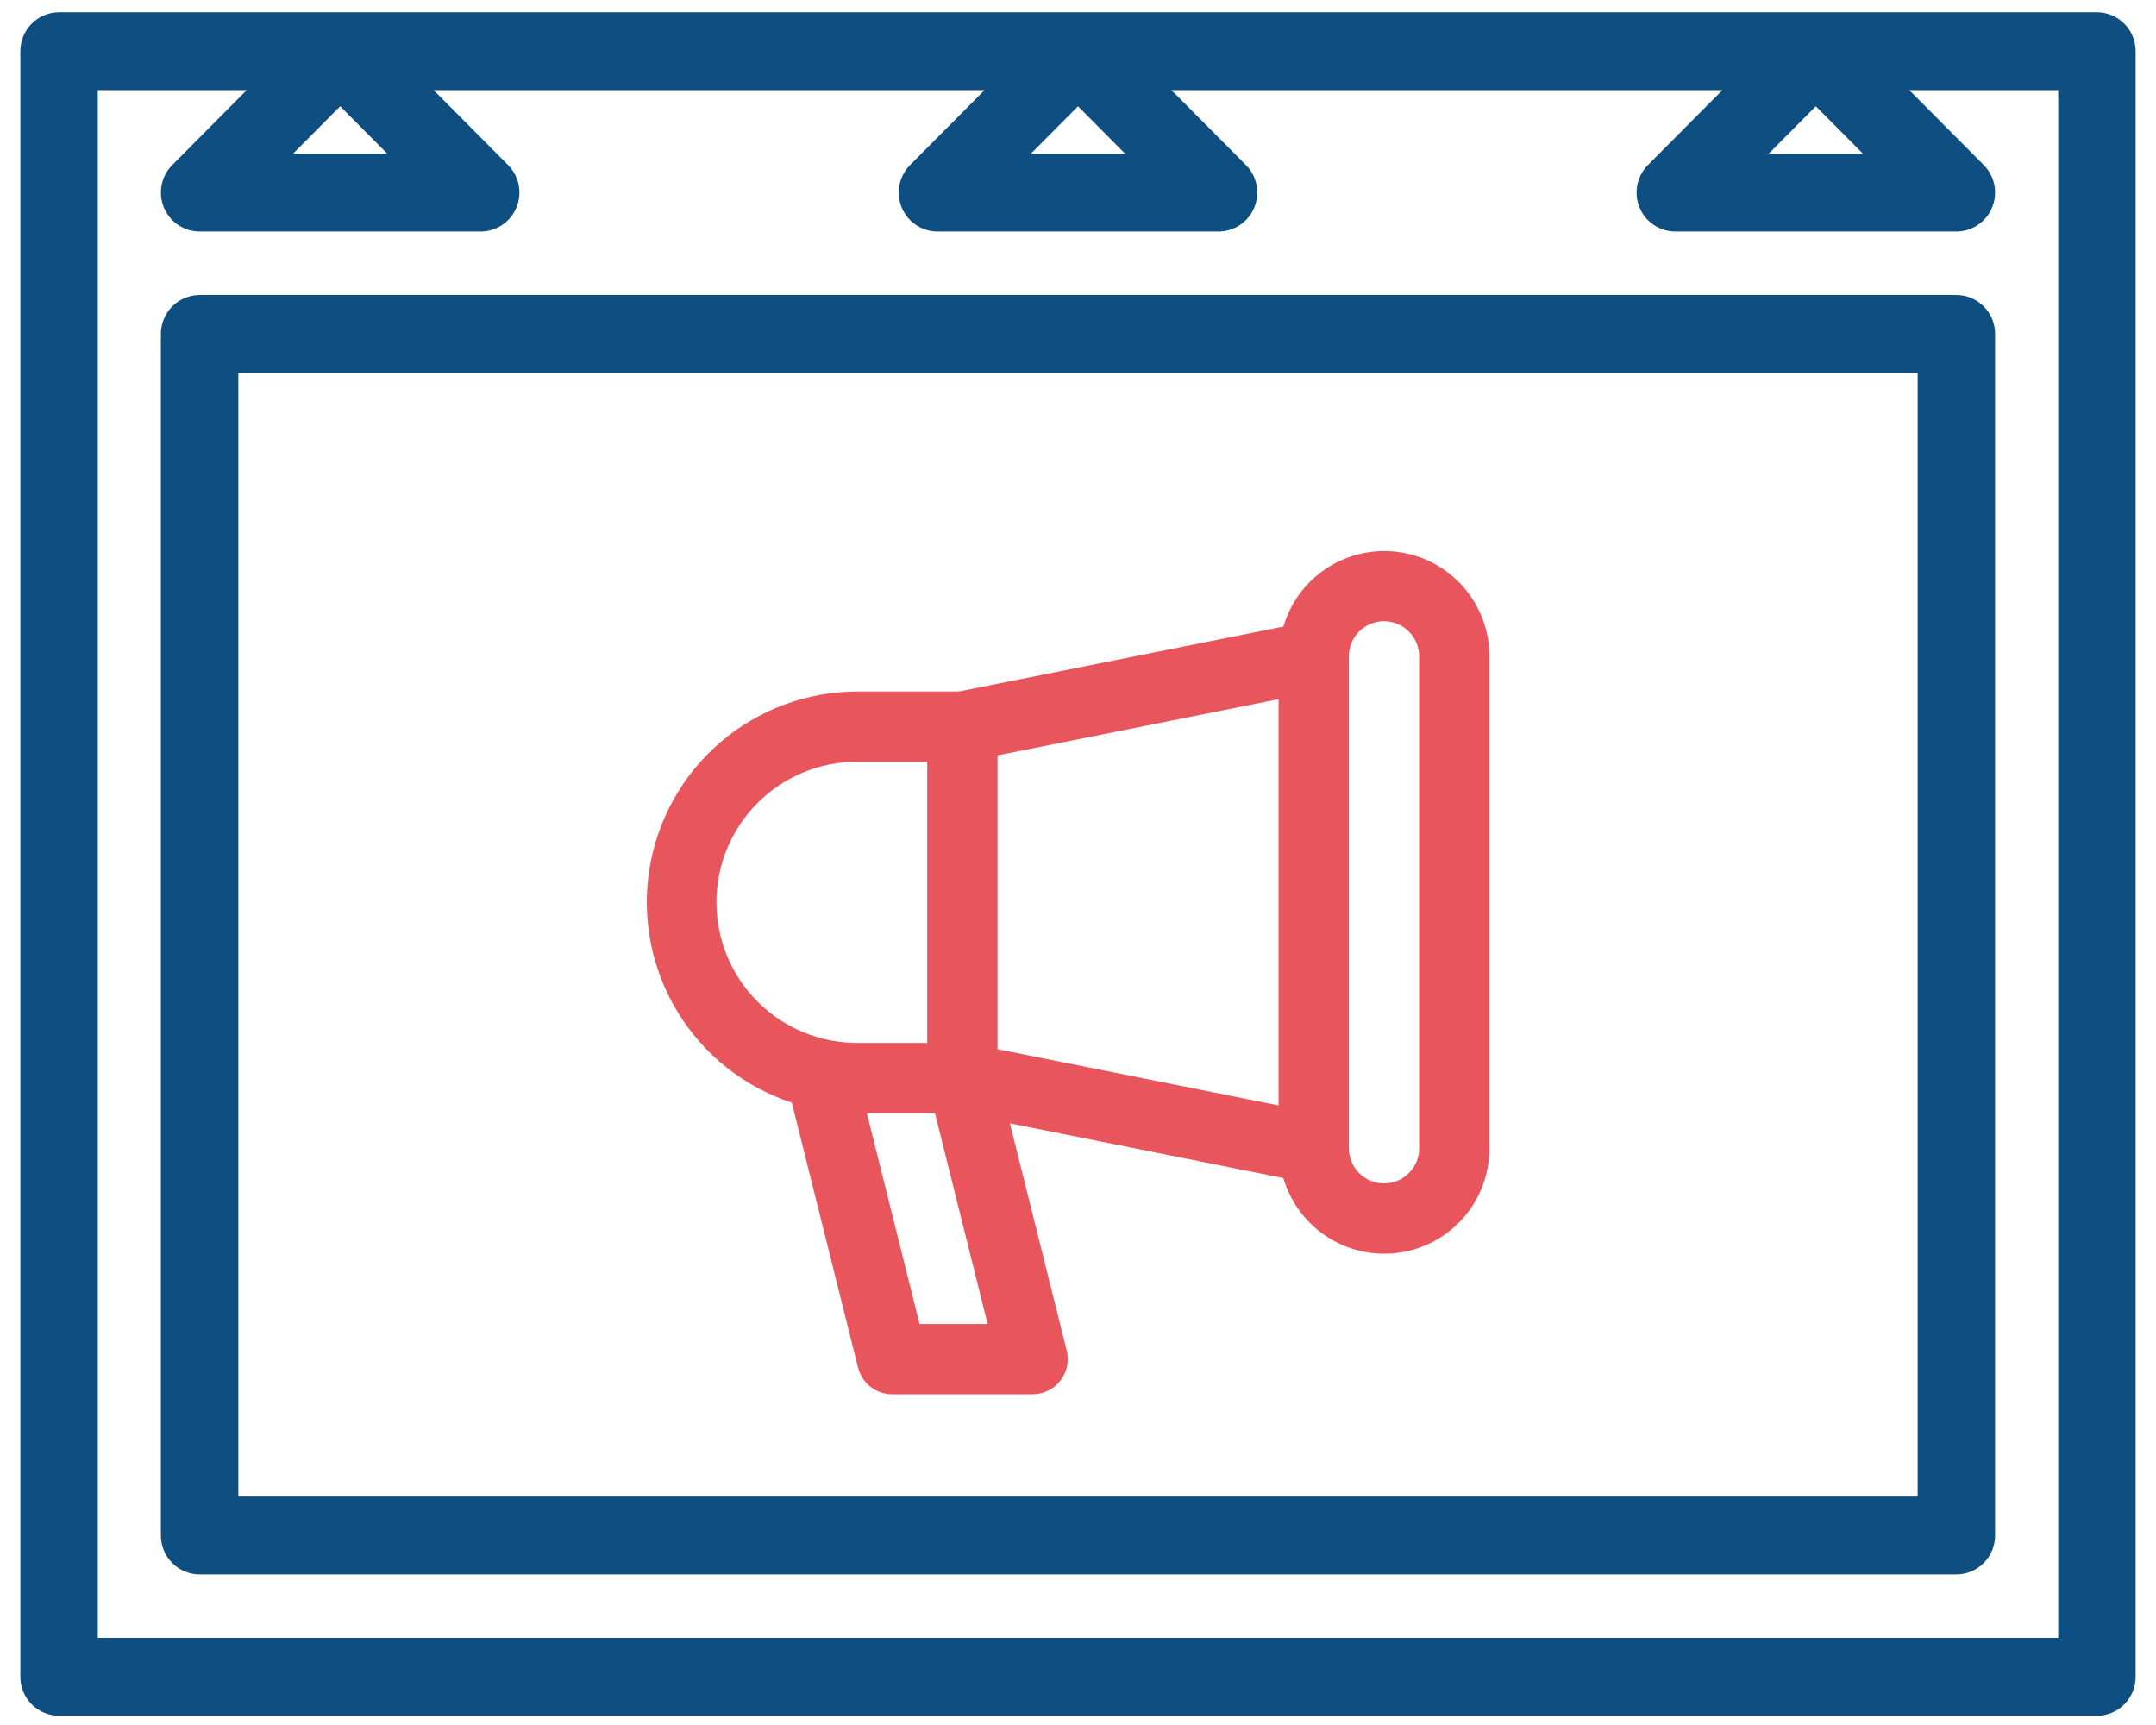 <svg width="90" height="72" viewBox="0 0 90 72" fill="none" xmlns="http://www.w3.org/2000/svg">
<path fill-rule="evenodd" clip-rule="evenodd" d="M87.533 0.662H2.467C2.078 0.662 1.705 0.818 1.43 1.094C1.155 1.371 1 1.746 1 2.137V69.989C1 70.381 1.155 70.756 1.43 71.032C1.705 71.309 2.078 71.464 2.467 71.464H8.333H11.267H14.2H17.133H72.867H75.8H78.733H81.667H87.533C87.922 71.464 88.295 71.309 88.57 71.032C88.846 70.756 89 70.381 89 69.989V2.137C89 1.746 88.846 1.371 88.57 1.094C88.295 0.818 87.922 0.662 87.533 0.662ZM73.474 6.563L75.8 4.223L78.126 6.563H73.474ZM42.674 6.563L45 4.223L47.326 6.563H42.674ZM11.874 6.563L14.2 4.223L16.526 6.563H11.874ZM86.067 3.612V68.514H3.933V3.612H10.659L7.296 6.995C7.091 7.201 6.952 7.464 6.895 7.75C6.839 8.036 6.868 8.333 6.979 8.602C7.09 8.871 7.278 9.102 7.519 9.264C7.76 9.426 8.043 9.513 8.333 9.513H20.067C20.357 9.513 20.64 9.426 20.881 9.264C21.122 9.102 21.31 8.871 21.421 8.602C21.532 8.333 21.561 8.036 21.505 7.75C21.448 7.464 21.309 7.201 21.104 6.995L17.741 3.612H41.459L38.096 6.995C37.891 7.201 37.752 7.464 37.695 7.75C37.639 8.036 37.668 8.333 37.779 8.602C37.89 8.871 38.078 9.102 38.319 9.264C38.56 9.426 38.843 9.513 39.133 9.513H50.867C51.157 9.513 51.44 9.426 51.681 9.264C51.922 9.102 52.11 8.871 52.221 8.602C52.332 8.333 52.361 8.036 52.305 7.75C52.248 7.464 52.109 7.201 51.904 6.995L48.541 3.612H72.26L68.896 6.995C68.691 7.201 68.552 7.464 68.495 7.75C68.439 8.036 68.468 8.333 68.579 8.602C68.69 8.871 68.877 9.102 69.119 9.264C69.36 9.426 69.643 9.513 69.933 9.513H81.667C81.957 9.513 82.24 9.426 82.481 9.264C82.722 9.102 82.91 8.871 83.021 8.602C83.132 8.333 83.161 8.036 83.105 7.75C83.048 7.464 82.909 7.201 82.704 6.995L79.341 3.612H86.067Z" fill="#0F4E80" stroke="#0F4E80" stroke-width="0.3"/>
<path d="M81.666 12.463H8.333C7.944 12.463 7.571 12.618 7.296 12.895C7.021 13.171 6.866 13.547 6.866 13.938V64.089C6.866 64.481 7.021 64.856 7.296 65.132C7.571 65.409 7.944 65.564 8.333 65.564H81.666C82.055 65.564 82.428 65.409 82.703 65.132C82.978 64.856 83.133 64.481 83.133 64.089V13.938C83.133 13.547 82.978 13.171 82.703 12.895C82.428 12.618 82.055 12.463 81.666 12.463ZM80.2 62.614H9.8V15.413H80.2V62.614Z" fill="#0F4E80" stroke="#0F4E80" stroke-width="0.3"/>
<path d="M33.052 46.022L35.817 57.079C35.895 57.397 36.078 57.68 36.336 57.882C36.594 58.085 36.912 58.195 37.24 58.195H43.106C43.329 58.195 43.549 58.144 43.749 58.047C43.949 57.949 44.125 57.807 44.262 57.631C44.399 57.456 44.494 57.251 44.541 57.033C44.587 56.815 44.583 56.59 44.529 56.374L42.157 46.887L53.572 49.171C53.869 50.186 54.522 51.059 55.411 51.631C56.3 52.203 57.366 52.435 58.412 52.284C59.459 52.133 60.415 51.609 61.106 50.809C61.797 50.008 62.176 48.986 62.173 47.928V27.395C62.175 26.339 61.795 25.317 61.104 24.518C60.414 23.719 59.458 23.196 58.412 23.045C57.367 22.894 56.302 23.125 55.413 23.696C54.524 24.267 53.871 25.139 53.574 26.153L40.026 28.862H35.773C33.683 28.868 31.663 29.619 30.075 30.979C28.488 32.339 27.436 34.219 27.109 36.284C26.781 38.348 27.2 40.462 28.289 42.246C29.378 44.031 31.066 45.369 33.052 46.022ZM38.385 55.262L36.185 46.462H39.028L41.227 55.262H38.385ZM57.773 25.928C58.162 25.928 58.535 26.083 58.81 26.358C59.085 26.633 59.24 27.006 59.24 27.395V47.928C59.24 48.318 59.085 48.691 58.81 48.966C58.535 49.241 58.162 49.395 57.773 49.395C57.384 49.395 57.011 49.241 56.736 48.966C56.461 48.691 56.306 48.318 56.306 47.928V27.395C56.306 27.006 56.461 26.633 56.736 26.358C57.011 26.083 57.384 25.928 57.773 25.928ZM53.373 46.139L41.64 43.792V31.53L53.373 29.183V46.139ZM35.773 31.795H38.706V43.529H35.773C34.217 43.529 32.725 42.91 31.625 41.81C30.524 40.71 29.906 39.218 29.906 37.662C29.906 36.106 30.524 34.614 31.625 33.514C32.725 32.413 34.217 31.795 35.773 31.795Z" fill="#E9555C"/>
</svg>
